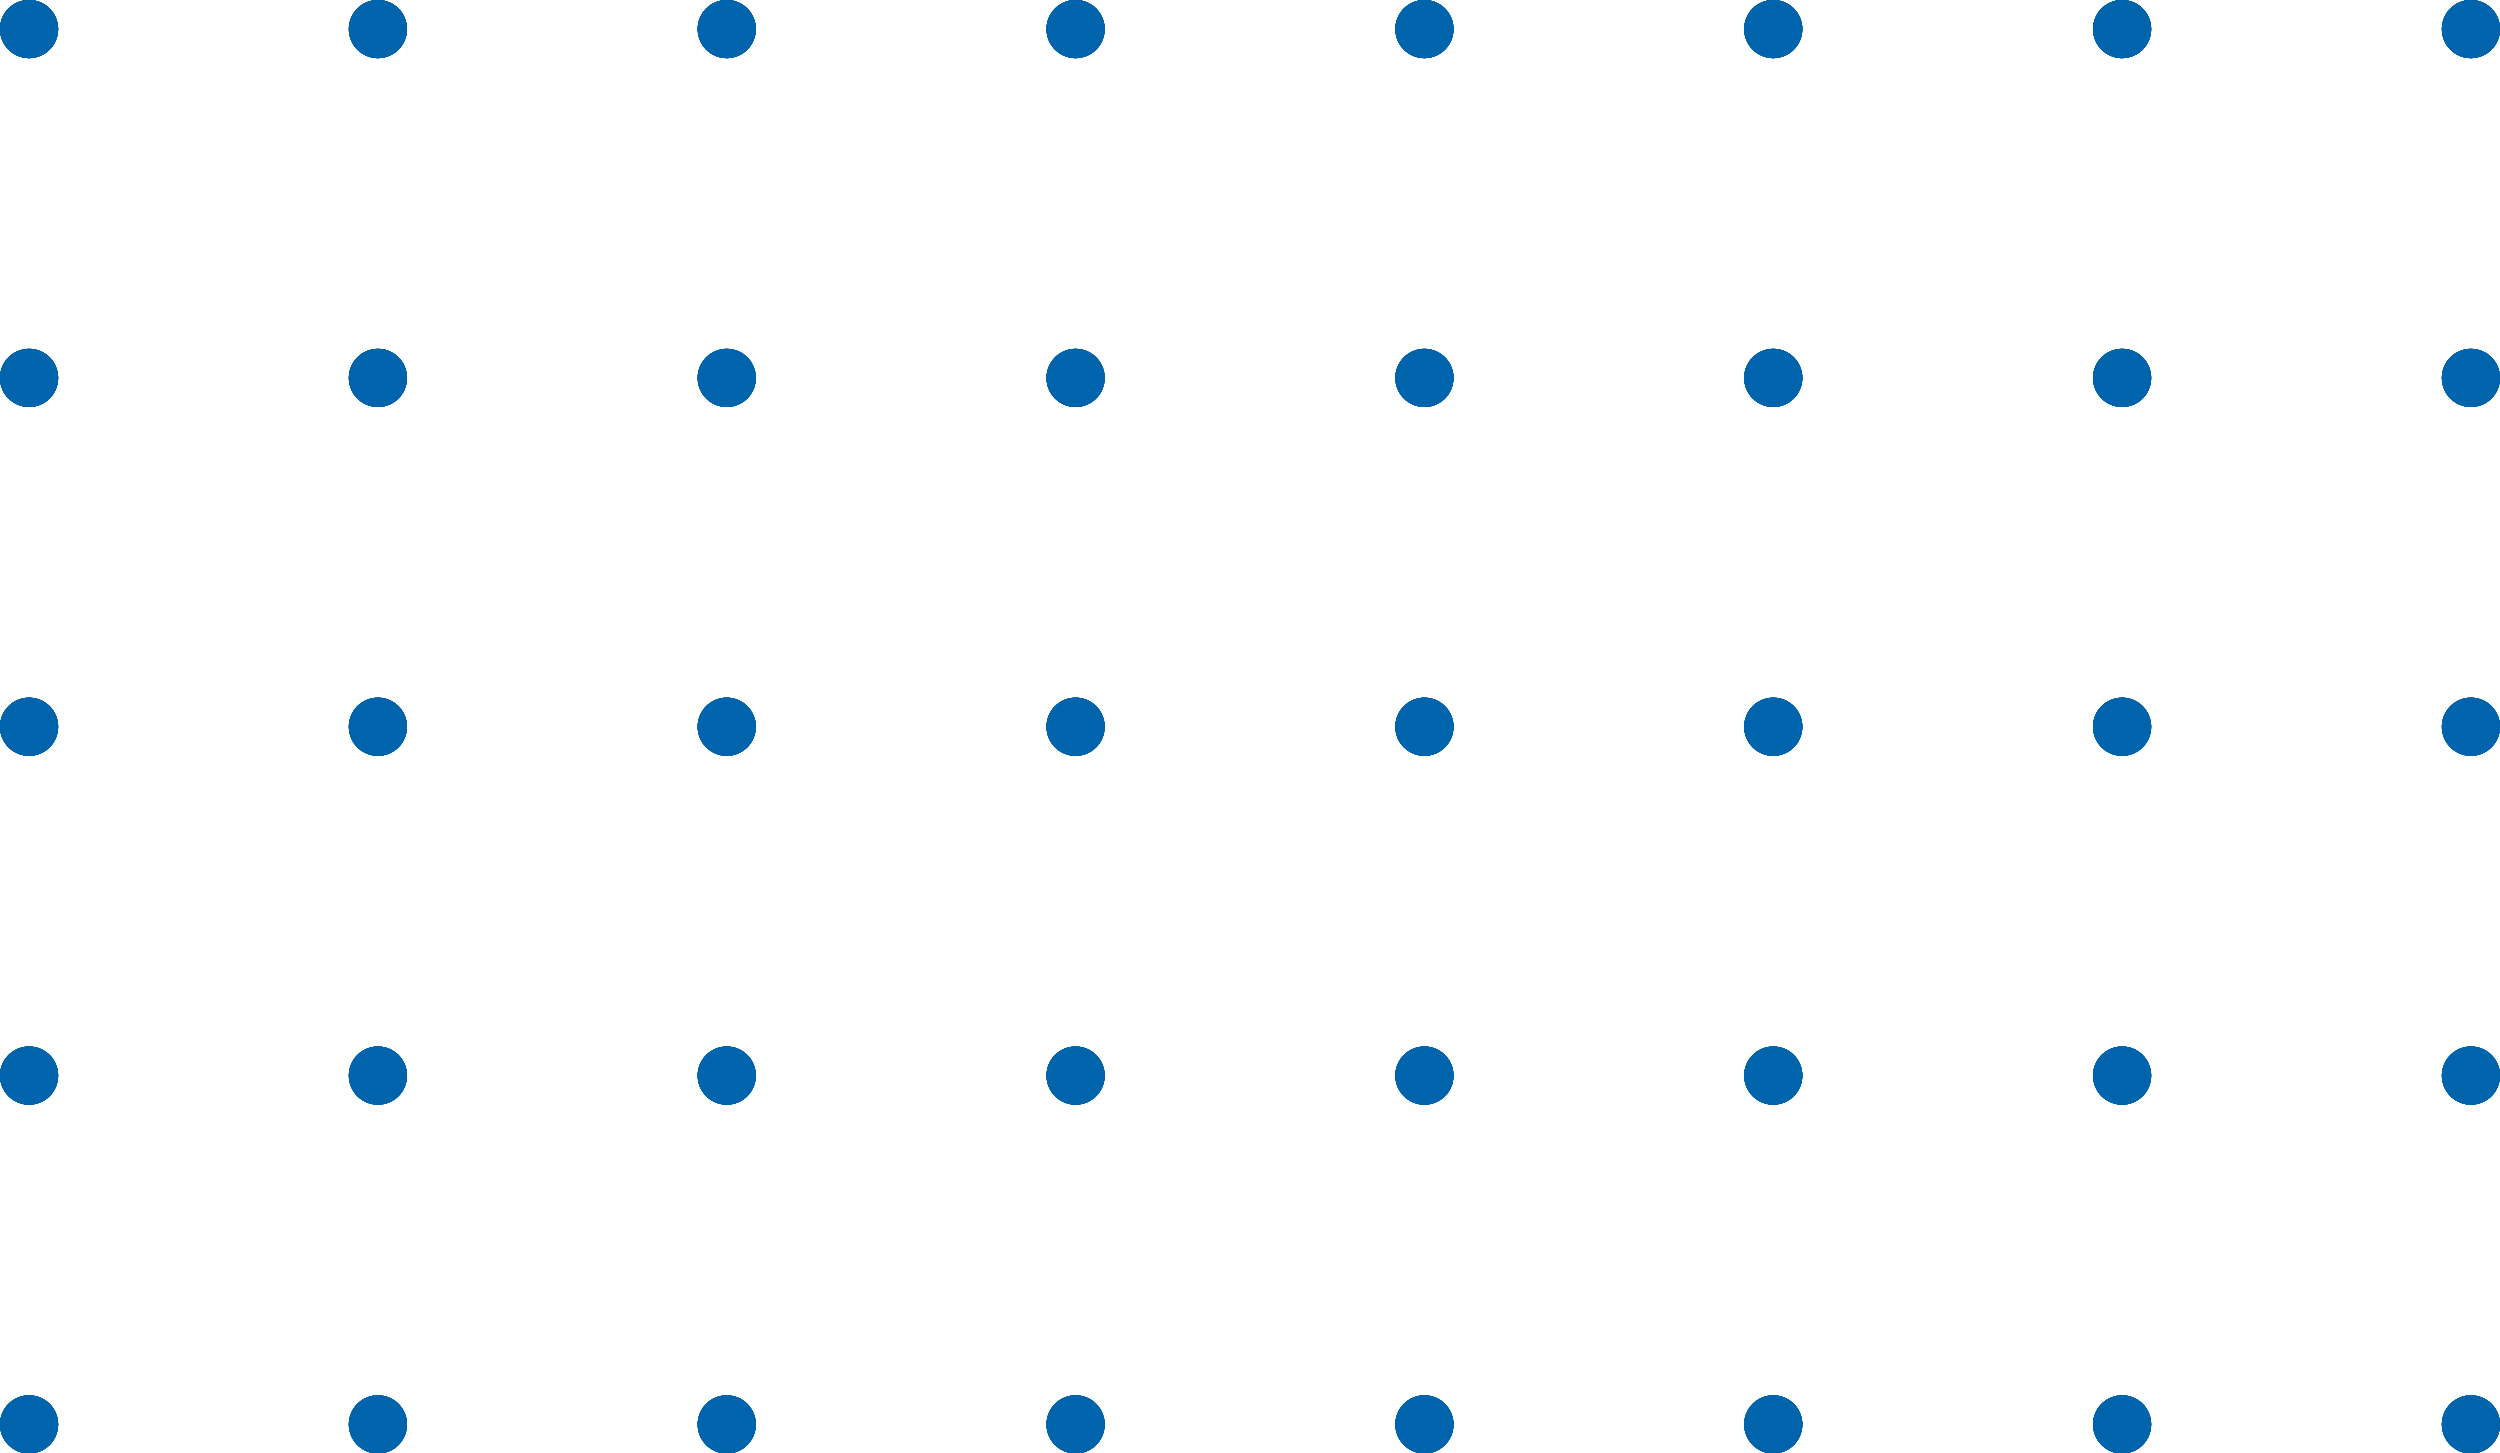 <?xml version="1.0" encoding="UTF-8"?> <svg xmlns="http://www.w3.org/2000/svg" width="86" height="50" viewBox="0 0 86 50" fill="none"> <circle cx="1" cy="1" r="1" fill="#0064AC"></circle> <circle cx="1" cy="1" r="1" fill="#0064AC"></circle> <circle cx="1" cy="13" r="1" fill="#0064AC"></circle> <circle cx="1" cy="13" r="1" fill="#0064AC"></circle> <circle cx="1" cy="25" r="1" fill="#0064AC"></circle> <circle cx="1" cy="25" r="1" fill="#0064AC"></circle> <circle cx="1" cy="37" r="1" fill="#0064AC"></circle> <circle cx="1" cy="37" r="1" fill="#0064AC"></circle> <circle cx="1" cy="49" r="1" fill="#0064AC"></circle> <circle cx="1" cy="49" r="1" fill="#0064AC"></circle> <circle cx="1" cy="1" r="1" fill="#0064AC"></circle> <circle cx="1" cy="1" r="1" fill="#0064AC"></circle> <circle cx="1" cy="13" r="1" fill="#0064AC"></circle> <circle cx="1" cy="13" r="1" fill="#0064AC"></circle> <circle cx="1" cy="25" r="1" fill="#0064AC"></circle> <circle cx="1" cy="25" r="1" fill="#0064AC"></circle> <circle cx="1" cy="37" r="1" fill="#0064AC"></circle> <circle cx="1" cy="37" r="1" fill="#0064AC"></circle> <circle cx="1" cy="49" r="1" fill="#0064AC"></circle> <circle cx="1" cy="49" r="1" fill="#0064AC"></circle> <circle cx="1" cy="1" r="1" fill="#0064AC"></circle> <circle cx="1" cy="1" r="1" fill="#0064AC"></circle> <circle cx="1" cy="13" r="1" fill="#0064AC"></circle> <circle cx="1" cy="13" r="1" fill="#0064AC"></circle> <circle cx="1" cy="25" r="1" fill="#0064AC"></circle> <circle cx="1" cy="25" r="1" fill="#0064AC"></circle> <circle cx="1" cy="37" r="1" fill="#0064AC"></circle> <circle cx="1" cy="37" r="1" fill="#0064AC"></circle> <circle cx="1" cy="49" r="1" fill="#0064AC"></circle> <circle cx="1" cy="49" r="1" fill="#0064AC"></circle> <circle cx="1" cy="1" r="1" fill="#0064AC"></circle> <circle cx="1" cy="1" r="1" fill="#0064AC"></circle> <circle cx="1" cy="13" r="1" fill="#0064AC"></circle> <circle cx="1" cy="13" r="1" fill="#0064AC"></circle> <circle cx="1" cy="25" r="1" fill="#0064AC"></circle> <circle cx="1" cy="25" r="1" fill="#0064AC"></circle> <circle cx="1" cy="37" r="1" fill="#0064AC"></circle> <circle cx="1" cy="37" r="1" fill="#0064AC"></circle> <circle cx="1" cy="49" r="1" fill="#0064AC"></circle> <circle cx="1" cy="49" r="1" fill="#0064AC"></circle> <circle cx="13" cy="1" r="1" fill="#0064AC"></circle> <circle cx="13" cy="1" r="1" fill="#0064AC"></circle> <circle cx="13" cy="13" r="1" fill="#0064AC"></circle> <circle cx="13" cy="13" r="1" fill="#0064AC"></circle> <circle cx="13" cy="25" r="1" fill="#0064AC"></circle> <circle cx="13" cy="25" r="1" fill="#0064AC"></circle> <circle cx="13" cy="37" r="1" fill="#0064AC"></circle> <circle cx="13" cy="37" r="1" fill="#0064AC"></circle> <circle cx="13" cy="49" r="1" fill="#0064AC"></circle> <circle cx="13" cy="49" r="1" fill="#0064AC"></circle> <circle cx="13" cy="1" r="1" fill="#0064AC"></circle> <circle cx="13" cy="1" r="1" fill="#0064AC"></circle> <circle cx="13" cy="13" r="1" fill="#0064AC"></circle> <circle cx="13" cy="13" r="1" fill="#0064AC"></circle> <circle cx="13" cy="25" r="1" fill="#0064AC"></circle> <circle cx="13" cy="25" r="1" fill="#0064AC"></circle> <circle cx="13" cy="37" r="1" fill="#0064AC"></circle> <circle cx="13" cy="37" r="1" fill="#0064AC"></circle> <circle cx="13" cy="49" r="1" fill="#0064AC"></circle> <circle cx="13" cy="49" r="1" fill="#0064AC"></circle> <circle cx="13" cy="1" r="1" fill="#0064AC"></circle> <circle cx="13" cy="1" r="1" fill="#0064AC"></circle> <circle cx="13" cy="13" r="1" fill="#0064AC"></circle> <circle cx="13" cy="13" r="1" fill="#0064AC"></circle> <circle cx="13" cy="25" r="1" fill="#0064AC"></circle> <circle cx="13" cy="25" r="1" fill="#0064AC"></circle> <circle cx="13" cy="37" r="1" fill="#0064AC"></circle> <circle cx="13" cy="37" r="1" fill="#0064AC"></circle> <circle cx="13" cy="49" r="1" fill="#0064AC"></circle> <circle cx="13" cy="49" r="1" fill="#0064AC"></circle> <circle cx="13" cy="1" r="1" fill="#0064AC"></circle> <circle cx="13" cy="1" r="1" fill="#0064AC"></circle> <circle cx="13" cy="13" r="1" fill="#0064AC"></circle> <circle cx="13" cy="13" r="1" fill="#0064AC"></circle> <circle cx="13" cy="25" r="1" fill="#0064AC"></circle> <circle cx="13" cy="25" r="1" fill="#0064AC"></circle> <circle cx="13" cy="37" r="1" fill="#0064AC"></circle> <circle cx="13" cy="37" r="1" fill="#0064AC"></circle> <circle cx="13" cy="49" r="1" fill="#0064AC"></circle> <circle cx="13" cy="49" r="1" fill="#0064AC"></circle> <circle cx="25" cy="1" r="1" fill="#0064AC"></circle> <circle cx="25" cy="1" r="1" fill="#0064AC"></circle> <circle cx="25" cy="13" r="1" fill="#0064AC"></circle> <circle cx="25" cy="13" r="1" fill="#0064AC"></circle> <circle cx="25" cy="25" r="1" fill="#0064AC"></circle> <circle cx="25" cy="25" r="1" fill="#0064AC"></circle> <circle cx="25" cy="37" r="1" fill="#0064AC"></circle> <circle cx="25" cy="37" r="1" fill="#0064AC"></circle> <circle cx="25" cy="49" r="1" fill="#0064AC"></circle> <circle cx="25" cy="49" r="1" fill="#0064AC"></circle> <circle cx="25" cy="1" r="1" fill="#0064AC"></circle> <circle cx="25" cy="1" r="1" fill="#0064AC"></circle> <circle cx="25" cy="13" r="1" fill="#0064AC"></circle> <circle cx="25" cy="13" r="1" fill="#0064AC"></circle> <circle cx="25" cy="25" r="1" fill="#0064AC"></circle> <circle cx="25" cy="25" r="1" fill="#0064AC"></circle> <circle cx="25" cy="37" r="1" fill="#0064AC"></circle> <circle cx="25" cy="37" r="1" fill="#0064AC"></circle> <circle cx="25" cy="49" r="1" fill="#0064AC"></circle> <circle cx="25" cy="49" r="1" fill="#0064AC"></circle> <circle cx="25" cy="1" r="1" fill="#0064AC"></circle> <circle cx="25" cy="1" r="1" fill="#0064AC"></circle> <circle cx="25" cy="13" r="1" fill="#0064AC"></circle> <circle cx="25" cy="13" r="1" fill="#0064AC"></circle> <circle cx="25" cy="25" r="1" fill="#0064AC"></circle> <circle cx="25" cy="25" r="1" fill="#0064AC"></circle> <circle cx="25" cy="37" r="1" fill="#0064AC"></circle> <circle cx="25" cy="37" r="1" fill="#0064AC"></circle> <circle cx="25" cy="49" r="1" fill="#0064AC"></circle> <circle cx="25" cy="49" r="1" fill="#0064AC"></circle> <circle cx="25" cy="1" r="1" fill="#0064AC"></circle> <circle cx="25" cy="1" r="1" fill="#0064AC"></circle> <circle cx="25" cy="13" r="1" fill="#0064AC"></circle> <circle cx="25" cy="13" r="1" fill="#0064AC"></circle> <circle cx="25" cy="25" r="1" fill="#0064AC"></circle> <circle cx="25" cy="25" r="1" fill="#0064AC"></circle> <circle cx="25" cy="37" r="1" fill="#0064AC"></circle> <circle cx="25" cy="37" r="1" fill="#0064AC"></circle> <circle cx="25" cy="49" r="1" fill="#0064AC"></circle> <circle cx="25" cy="49" r="1" fill="#0064AC"></circle> <circle cx="37" cy="1" r="1" fill="#0064AC"></circle> <circle cx="37" cy="1" r="1" fill="#0064AC"></circle> <circle cx="37" cy="13" r="1" fill="#0064AC"></circle> <circle cx="37" cy="13" r="1" fill="#0064AC"></circle> <circle cx="37" cy="25" r="1" fill="#0064AC"></circle> <circle cx="37" cy="25" r="1" fill="#0064AC"></circle> <circle cx="37" cy="37" r="1" fill="#0064AC"></circle> <circle cx="37" cy="37" r="1" fill="#0064AC"></circle> <circle cx="37" cy="49" r="1" fill="#0064AC"></circle> <circle cx="37" cy="49" r="1" fill="#0064AC"></circle> <circle cx="37" cy="1" r="1" fill="#0064AC"></circle> <circle cx="37" cy="1" r="1" fill="#0064AC"></circle> <circle cx="37" cy="13" r="1" fill="#0064AC"></circle> <circle cx="37" cy="13" r="1" fill="#0064AC"></circle> <circle cx="37" cy="25" r="1" fill="#0064AC"></circle> <circle cx="37" cy="25" r="1" fill="#0064AC"></circle> <circle cx="37" cy="37" r="1" fill="#0064AC"></circle> <circle cx="37" cy="37" r="1" fill="#0064AC"></circle> <circle cx="37" cy="49" r="1" fill="#0064AC"></circle> <circle cx="37" cy="49" r="1" fill="#0064AC"></circle> <circle cx="37" cy="1" r="1" fill="#0064AC"></circle> <circle cx="37" cy="1" r="1" fill="#0064AC"></circle> <circle cx="37" cy="13" r="1" fill="#0064AC"></circle> <circle cx="37" cy="13" r="1" fill="#0064AC"></circle> <circle cx="37" cy="25" r="1" fill="#0064AC"></circle> <circle cx="37" cy="25" r="1" fill="#0064AC"></circle> <circle cx="37" cy="37" r="1" fill="#0064AC"></circle> <circle cx="37" cy="37" r="1" fill="#0064AC"></circle> <circle cx="37" cy="49" r="1" fill="#0064AC"></circle> <circle cx="37" cy="49" r="1" fill="#0064AC"></circle> <circle cx="37" cy="1" r="1" fill="#0064AC"></circle> <circle cx="37" cy="1" r="1" fill="#0064AC"></circle> <circle cx="37" cy="13" r="1" fill="#0064AC"></circle> <circle cx="37" cy="13" r="1" fill="#0064AC"></circle> <circle cx="37" cy="25" r="1" fill="#0064AC"></circle> <circle cx="37" cy="25" r="1" fill="#0064AC"></circle> <circle cx="37" cy="37" r="1" fill="#0064AC"></circle> <circle cx="37" cy="37" r="1" fill="#0064AC"></circle> <circle cx="37" cy="49" r="1" fill="#0064AC"></circle> <circle cx="37" cy="49" r="1" fill="#0064AC"></circle> <circle cx="49" cy="1" r="1" fill="#0064AC"></circle> <circle cx="49" cy="1" r="1" fill="#0064AC"></circle> <circle cx="49" cy="13" r="1" fill="#0064AC"></circle> <circle cx="49" cy="13" r="1" fill="#0064AC"></circle> <circle cx="49" cy="25" r="1" fill="#0064AC"></circle> <circle cx="49" cy="25" r="1" fill="#0064AC"></circle> <circle cx="49" cy="37" r="1" fill="#0064AC"></circle> <circle cx="49" cy="37" r="1" fill="#0064AC"></circle> <circle cx="49" cy="49" r="1" fill="#0064AC"></circle> <circle cx="49" cy="49" r="1" fill="#0064AC"></circle> <circle cx="49" cy="1" r="1" fill="#0064AC"></circle> <circle cx="49" cy="1" r="1" fill="#0064AC"></circle> <circle cx="49" cy="13" r="1" fill="#0064AC"></circle> <circle cx="49" cy="13" r="1" fill="#0064AC"></circle> <circle cx="49" cy="25" r="1" fill="#0064AC"></circle> <circle cx="49" cy="25" r="1" fill="#0064AC"></circle> <circle cx="49" cy="37" r="1" fill="#0064AC"></circle> <circle cx="49" cy="37" r="1" fill="#0064AC"></circle> <circle cx="49" cy="49" r="1" fill="#0064AC"></circle> <circle cx="49" cy="49" r="1" fill="#0064AC"></circle> <circle cx="49" cy="1" r="1" fill="#0064AC"></circle> <circle cx="49" cy="1" r="1" fill="#0064AC"></circle> <circle cx="49" cy="13" r="1" fill="#0064AC"></circle> <circle cx="49" cy="13" r="1" fill="#0064AC"></circle> <circle cx="49" cy="25" r="1" fill="#0064AC"></circle> <circle cx="49" cy="25" r="1" fill="#0064AC"></circle> <circle cx="49" cy="37" r="1" fill="#0064AC"></circle> <circle cx="49" cy="37" r="1" fill="#0064AC"></circle> <circle cx="49" cy="49" r="1" fill="#0064AC"></circle> <circle cx="49" cy="49" r="1" fill="#0064AC"></circle> <circle cx="49" cy="1" r="1" fill="#0064AC"></circle> <circle cx="49" cy="1" r="1" fill="#0064AC"></circle> <circle cx="49" cy="13" r="1" fill="#0064AC"></circle> <circle cx="49" cy="13" r="1" fill="#0064AC"></circle> <circle cx="49" cy="25" r="1" fill="#0064AC"></circle> <circle cx="49" cy="25" r="1" fill="#0064AC"></circle> <circle cx="49" cy="37" r="1" fill="#0064AC"></circle> <circle cx="49" cy="37" r="1" fill="#0064AC"></circle> <circle cx="49" cy="49" r="1" fill="#0064AC"></circle> <circle cx="49" cy="49" r="1" fill="#0064AC"></circle> <circle cx="61" cy="1" r="1" fill="#0064AC"></circle> <circle cx="61" cy="1" r="1" fill="#0064AC"></circle> <circle cx="61" cy="13" r="1" fill="#0064AC"></circle> <circle cx="61" cy="13" r="1" fill="#0064AC"></circle> <circle cx="61" cy="25" r="1" fill="#0064AC"></circle> <circle cx="61" cy="25" r="1" fill="#0064AC"></circle> <circle cx="61" cy="37" r="1" fill="#0064AC"></circle> <circle cx="61" cy="37" r="1" fill="#0064AC"></circle> <circle cx="61" cy="49" r="1" fill="#0064AC"></circle> <circle cx="61" cy="49" r="1" fill="#0064AC"></circle> <circle cx="61" cy="1" r="1" fill="#0064AC"></circle> <circle cx="61" cy="1" r="1" fill="#0064AC"></circle> <circle cx="61" cy="13" r="1" fill="#0064AC"></circle> <circle cx="61" cy="13" r="1" fill="#0064AC"></circle> <circle cx="61" cy="25" r="1" fill="#0064AC"></circle> <circle cx="61" cy="25" r="1" fill="#0064AC"></circle> <circle cx="61" cy="37" r="1" fill="#0064AC"></circle> <circle cx="61" cy="37" r="1" fill="#0064AC"></circle> <circle cx="61" cy="49" r="1" fill="#0064AC"></circle> <circle cx="61" cy="49" r="1" fill="#0064AC"></circle> <circle cx="61" cy="1" r="1" fill="#0064AC"></circle> <circle cx="61" cy="1" r="1" fill="#0064AC"></circle> <circle cx="61" cy="13" r="1" fill="#0064AC"></circle> <circle cx="61" cy="13" r="1" fill="#0064AC"></circle> <circle cx="61" cy="25" r="1" fill="#0064AC"></circle> <circle cx="61" cy="25" r="1" fill="#0064AC"></circle> <circle cx="61" cy="37" r="1" fill="#0064AC"></circle> <circle cx="61" cy="37" r="1" fill="#0064AC"></circle> <circle cx="61" cy="49" r="1" fill="#0064AC"></circle> <circle cx="61" cy="49" r="1" fill="#0064AC"></circle> <circle cx="61" cy="1" r="1" fill="#0064AC"></circle> <circle cx="61" cy="1" r="1" fill="#0064AC"></circle> <circle cx="61" cy="13" r="1" fill="#0064AC"></circle> <circle cx="61" cy="13" r="1" fill="#0064AC"></circle> <circle cx="61" cy="25" r="1" fill="#0064AC"></circle> <circle cx="61" cy="25" r="1" fill="#0064AC"></circle> <circle cx="61" cy="37" r="1" fill="#0064AC"></circle> <circle cx="61" cy="37" r="1" fill="#0064AC"></circle> <circle cx="61" cy="49" r="1" fill="#0064AC"></circle> <circle cx="61" cy="49" r="1" fill="#0064AC"></circle> <circle cx="73" cy="1" r="1" fill="#0064AC"></circle> <circle cx="73" cy="1" r="1" fill="#0064AC"></circle> <circle cx="73" cy="13" r="1" fill="#0064AC"></circle> <circle cx="73" cy="13" r="1" fill="#0064AC"></circle> <circle cx="73" cy="25" r="1" fill="#0064AC"></circle> <circle cx="73" cy="25" r="1" fill="#0064AC"></circle> <circle cx="73" cy="37" r="1" fill="#0064AC"></circle> <circle cx="73" cy="37" r="1" fill="#0064AC"></circle> <circle cx="73" cy="49" r="1" fill="#0064AC"></circle> <circle cx="73" cy="49" r="1" fill="#0064AC"></circle> <circle cx="73" cy="1" r="1" fill="#0064AC"></circle> <circle cx="73" cy="1" r="1" fill="#0064AC"></circle> <circle cx="73" cy="13" r="1" fill="#0064AC"></circle> <circle cx="73" cy="13" r="1" fill="#0064AC"></circle> <circle cx="73" cy="25" r="1" fill="#0064AC"></circle> <circle cx="73" cy="25" r="1" fill="#0064AC"></circle> <circle cx="73" cy="37" r="1" fill="#0064AC"></circle> <circle cx="73" cy="37" r="1" fill="#0064AC"></circle> <circle cx="73" cy="49" r="1" fill="#0064AC"></circle> <circle cx="73" cy="49" r="1" fill="#0064AC"></circle> <circle cx="73" cy="1" r="1" fill="#0064AC"></circle> <circle cx="73" cy="1" r="1" fill="#0064AC"></circle> <circle cx="73" cy="13" r="1" fill="#0064AC"></circle> <circle cx="73" cy="13" r="1" fill="#0064AC"></circle> <circle cx="73" cy="25" r="1" fill="#0064AC"></circle> <circle cx="73" cy="25" r="1" fill="#0064AC"></circle> <circle cx="73" cy="37" r="1" fill="#0064AC"></circle> <circle cx="73" cy="37" r="1" fill="#0064AC"></circle> <circle cx="73" cy="49" r="1" fill="#0064AC"></circle> <circle cx="73" cy="49" r="1" fill="#0064AC"></circle> <circle cx="73" cy="1" r="1" fill="#0064AC"></circle> <circle cx="73" cy="1" r="1" fill="#0064AC"></circle> <circle cx="73" cy="13" r="1" fill="#0064AC"></circle> <circle cx="73" cy="13" r="1" fill="#0064AC"></circle> <circle cx="73" cy="25" r="1" fill="#0064AC"></circle> <circle cx="73" cy="25" r="1" fill="#0064AC"></circle> <circle cx="73" cy="37" r="1" fill="#0064AC"></circle> <circle cx="73" cy="37" r="1" fill="#0064AC"></circle> <circle cx="73" cy="49" r="1" fill="#0064AC"></circle> <circle cx="73" cy="49" r="1" fill="#0064AC"></circle> <circle cx="85" cy="1" r="1" fill="#0064AC"></circle> <circle cx="85" cy="1" r="1" fill="#0064AC"></circle> <circle cx="85" cy="13" r="1" fill="#0064AC"></circle> <circle cx="85" cy="13" r="1" fill="#0064AC"></circle> <circle cx="85" cy="25" r="1" fill="#0064AC"></circle> <circle cx="85" cy="25" r="1" fill="#0064AC"></circle> <circle cx="85" cy="37" r="1" fill="#0064AC"></circle> <circle cx="85" cy="37" r="1" fill="#0064AC"></circle> <circle cx="85" cy="49" r="1" fill="#0064AC"></circle> <circle cx="85" cy="49" r="1" fill="#0064AC"></circle> <circle cx="85" cy="1" r="1" fill="#0064AC"></circle> <circle cx="85" cy="1" r="1" fill="#0064AC"></circle> <circle cx="85" cy="13" r="1" fill="#0064AC"></circle> <circle cx="85" cy="13" r="1" fill="#0064AC"></circle> <circle cx="85" cy="25" r="1" fill="#0064AC"></circle> <circle cx="85" cy="25" r="1" fill="#0064AC"></circle> <circle cx="85" cy="37" r="1" fill="#0064AC"></circle> <circle cx="85" cy="37" r="1" fill="#0064AC"></circle> <circle cx="85" cy="49" r="1" fill="#0064AC"></circle> <circle cx="85" cy="49" r="1" fill="#0064AC"></circle> <circle cx="85" cy="1" r="1" fill="#0064AC"></circle> <circle cx="85" cy="1" r="1" fill="#0064AC"></circle> <circle cx="85" cy="13" r="1" fill="#0064AC"></circle> <circle cx="85" cy="13" r="1" fill="#0064AC"></circle> <circle cx="85" cy="25" r="1" fill="#0064AC"></circle> <circle cx="85" cy="25" r="1" fill="#0064AC"></circle> <circle cx="85" cy="37" r="1" fill="#0064AC"></circle> <circle cx="85" cy="37" r="1" fill="#0064AC"></circle> <circle cx="85" cy="49" r="1" fill="#0064AC"></circle> <circle cx="85" cy="49" r="1" fill="#0064AC"></circle> <circle cx="85" cy="1" r="1" fill="#0064AC"></circle> <circle cx="85" cy="1" r="1" fill="#0064AC"></circle> <circle cx="85" cy="13" r="1" fill="#0064AC"></circle> <circle cx="85" cy="13" r="1" fill="#0064AC"></circle> <circle cx="85" cy="25" r="1" fill="#0064AC"></circle> <circle cx="85" cy="25" r="1" fill="#0064AC"></circle> <circle cx="85" cy="37" r="1" fill="#0064AC"></circle> <circle cx="85" cy="37" r="1" fill="#0064AC"></circle> <circle cx="85" cy="49" r="1" fill="#0064AC"></circle> <circle cx="85" cy="49" r="1" fill="#0064AC"></circle> </svg> 